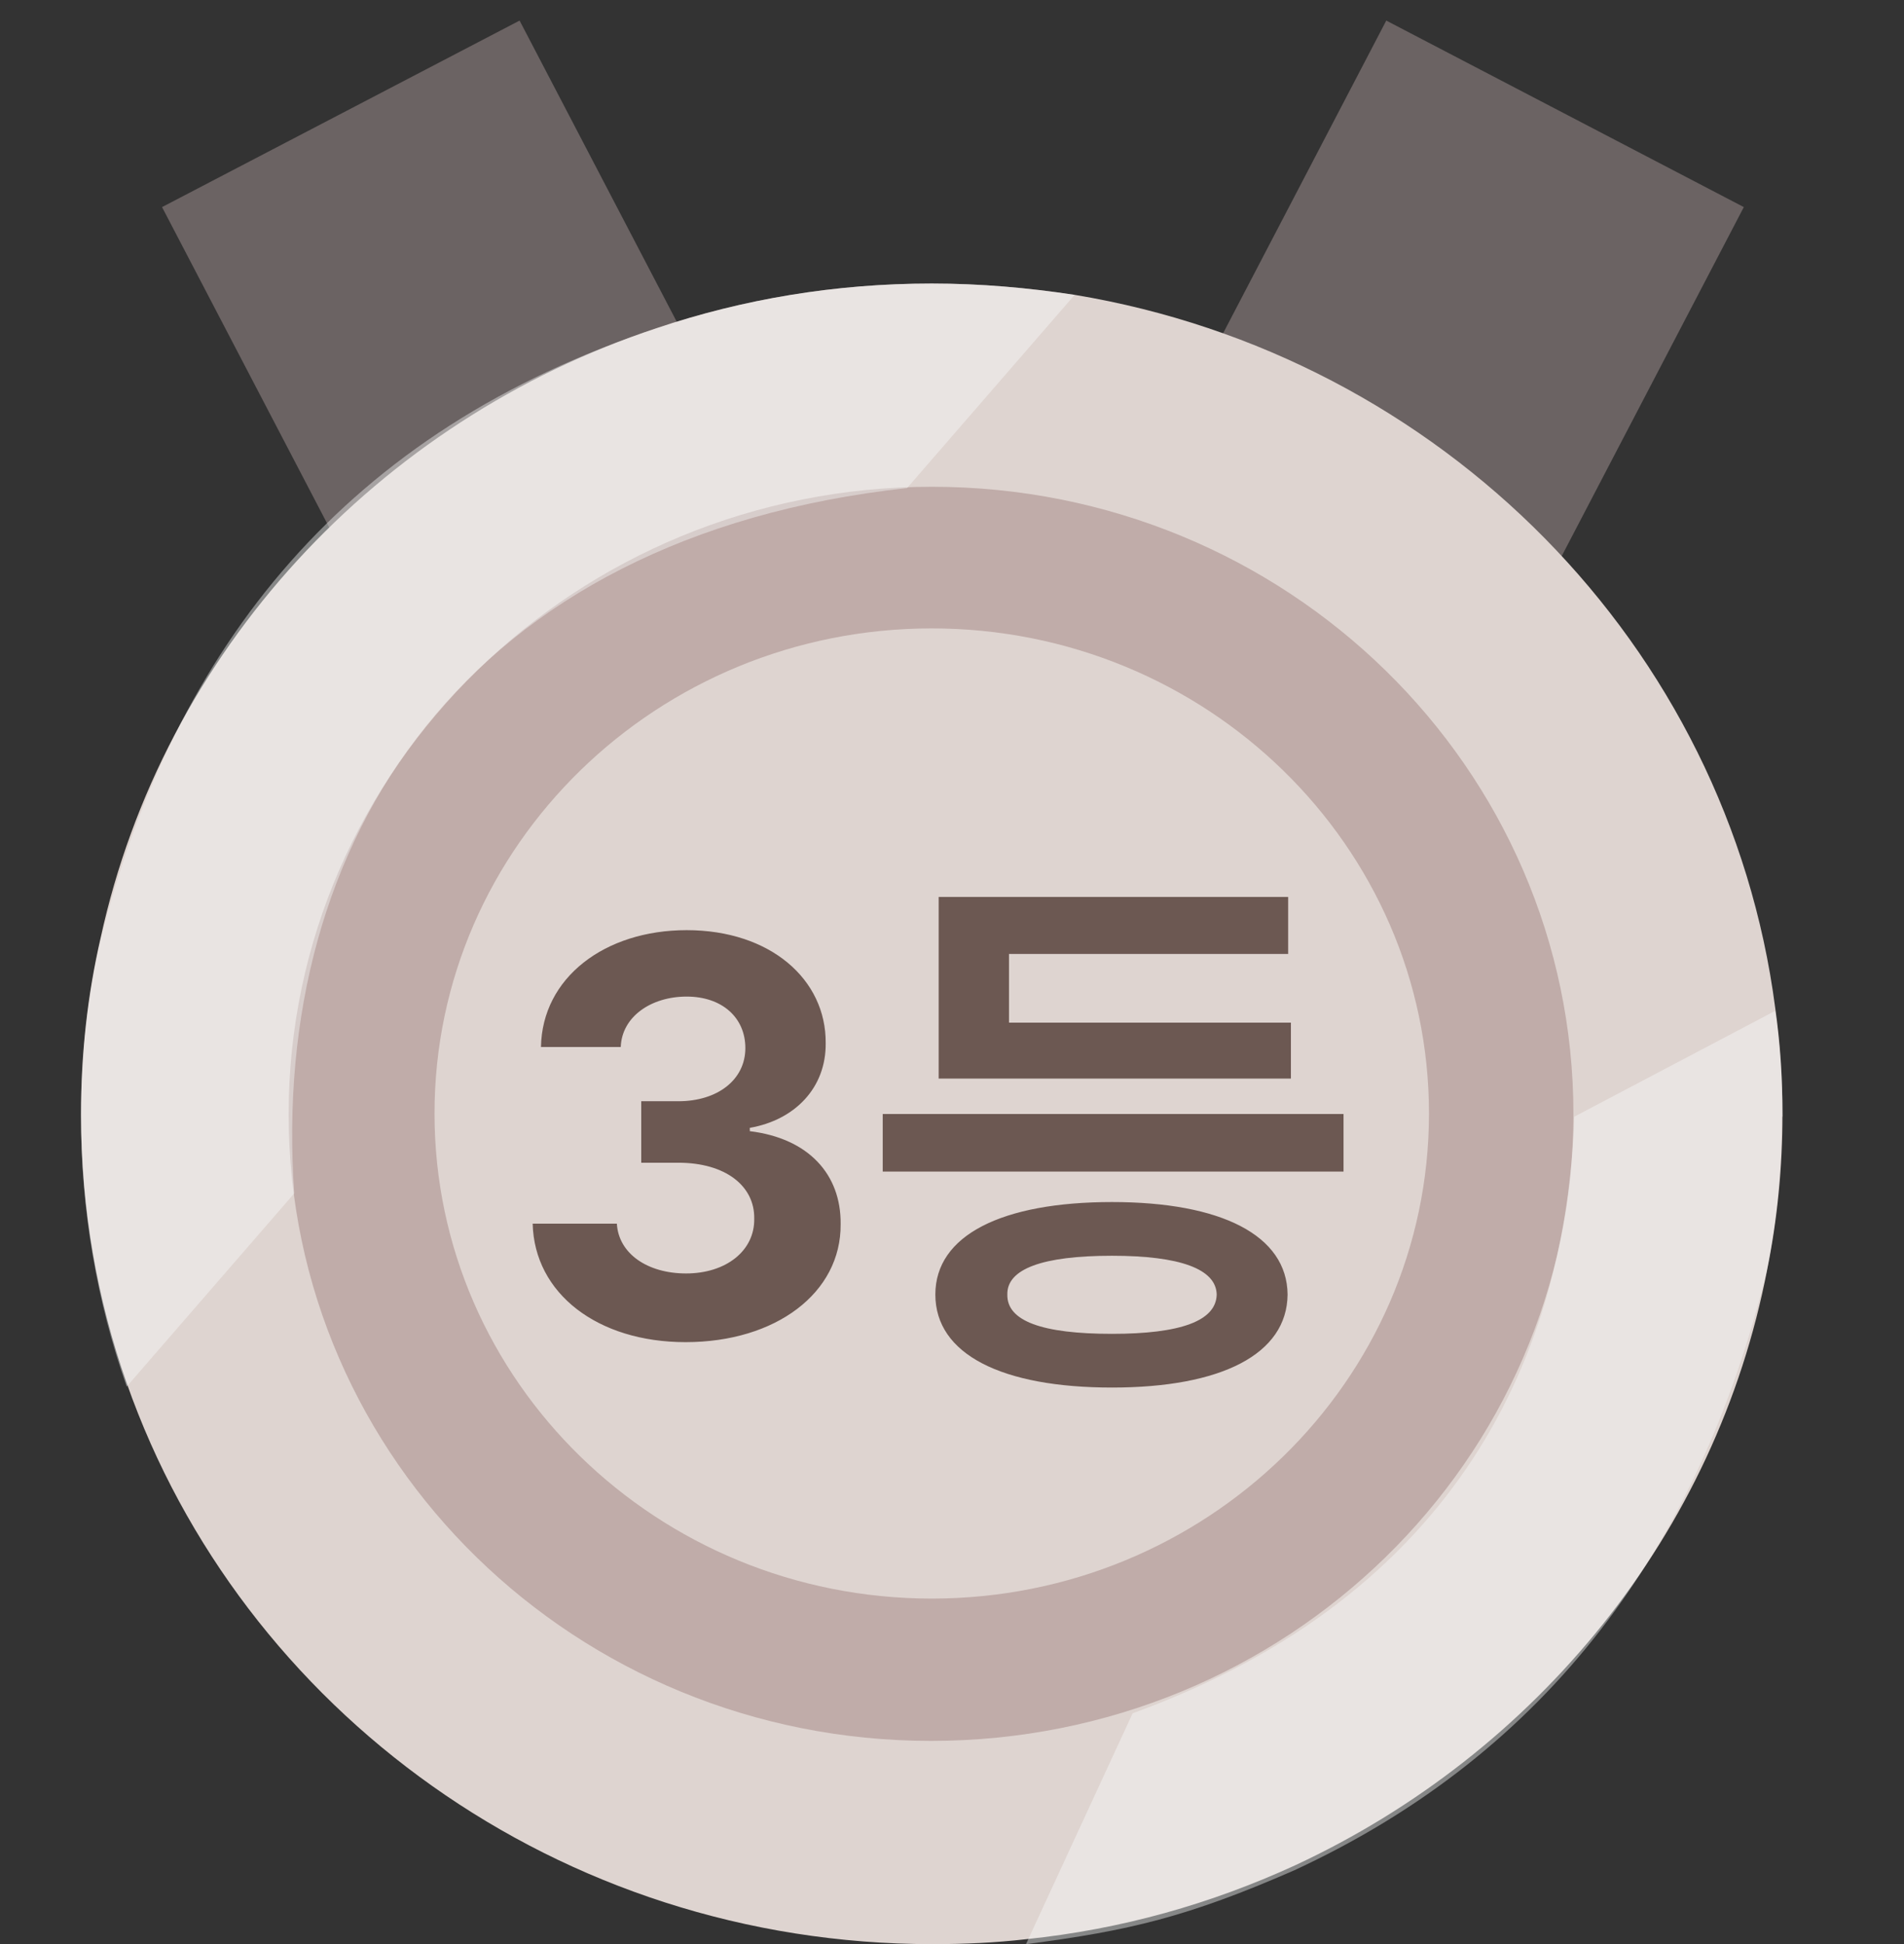 <svg width="47" height="48" viewBox="0 0 47 48" fill="none" xmlns="http://www.w3.org/2000/svg">
<rect x="0" y="0" width="47" height="48" fill="#333333" stroke="none"/>
<path fill-rule="evenodd" clip-rule="evenodd" d="M19.288 29.128L34.22 0.508L43.046 5.113L28.114 33.733L19.288 29.128Z" fill="#6B6363"/>
<path fill-rule="evenodd" clip-rule="evenodd" d="M27.758 29.128L12.826 0.508L4 5.113L18.932 33.733L27.758 29.128Z" fill="#6B6363"/>
<path d="M44 27.509C44 28.82 43.875 30.096 43.624 31.338C42.37 37.859 37.944 43.279 31.959 46.059C29.898 47.003 27.695 47.633 25.329 47.878C24.577 47.965 23.806 48 23.018 48C13.79 48 5.96 42.213 3.129 34.153C2.394 32.072 2 29.834 2 27.509C2 26.005 2.161 24.554 2.484 23.155C4.025 16.092 9.311 10.392 16.209 8.101C18.341 7.385 20.617 7 23 7C24.201 7 25.383 7.105 26.53 7.28C35.578 8.783 42.656 15.934 43.821 24.886C43.946 25.76 44 26.617 44 27.509Z" fill="#DED4D0"/>
<path fill-rule="evenodd" clip-rule="evenodd" d="M23 12.018C14.238 12.018 7.125 18.959 7.125 27.509C7.125 36.058 14.22 42.982 22.982 42.982C31.744 42.982 38.84 36.058 38.84 27.509C38.84 18.959 31.762 12.018 23 12.018ZM23 15.515C29.773 15.515 35.274 20.882 35.274 27.491C35.274 34.1 29.773 39.468 23 39.468C16.227 39.468 10.726 34.1 10.726 27.491C10.726 20.882 16.227 15.515 23 15.515Z" fill="#C0ACA9"/>
<g opacity="0.42">
<path d="M22.391 12.05L26.527 7.281C25.381 7.105 24.2 7 23 7C20.619 7 18.345 7.386 16.215 8.105C8.57 10.63 4.309 15.926 2.483 23.204C2.161 24.607 2 26.062 2 27.57C2 29.902 2.394 32.147 3.128 34.234L7.263 29.464C6.653 20.726 11.503 13.24 22.391 12.05Z" fill="#F9FAFB"/>
<path d="M43.606 31.411C43.857 30.166 43.982 28.885 43.982 27.57H44C44 26.676 43.946 25.817 43.821 24.957L38.862 27.57C38.661 33.415 35.995 39.372 27.959 42.301L25.327 48C27.878 47.67 29.324 47.325 31.951 46.176C38.235 43.265 41.941 38.18 43.606 31.411Z" fill="#F9FAFB"/>
</g>
<path d="M16.923 33.137C14.749 33.137 13.19 31.934 13.149 30.211H15.227C15.269 30.949 15.979 31.441 16.936 31.441C17.921 31.441 18.632 30.881 18.618 30.088C18.632 29.281 17.907 28.707 16.745 28.707H15.829V27.189H16.745C17.716 27.189 18.399 26.656 18.399 25.877C18.399 25.125 17.825 24.605 16.95 24.605C16.075 24.605 15.351 25.098 15.323 25.85H13.354C13.382 24.141 14.927 22.965 16.95 22.965C19.015 22.965 20.395 24.182 20.382 25.754C20.395 26.861 19.616 27.654 18.509 27.846V27.928C19.958 28.105 20.765 28.994 20.751 30.225C20.765 31.92 19.151 33.137 16.923 33.137ZM33.165 27.504V28.926H21.79V27.504H33.165ZM31.866 25.248V26.629H23.171V22.145H31.798V23.553H24.907V25.248H31.866ZM27.45 29.678C30.144 29.678 31.77 30.498 31.784 31.961C31.77 33.438 30.144 34.258 27.45 34.258C24.73 34.258 23.089 33.438 23.089 31.961C23.089 30.498 24.73 29.678 27.45 29.678ZM27.45 31.004C25.727 31.004 24.852 31.332 24.866 31.961C24.852 32.617 25.727 32.932 27.45 32.932C29.132 32.932 30.02 32.617 30.034 31.961C30.02 31.332 29.132 31.004 27.45 31.004Z" fill="#6C5852"/>
</svg>
